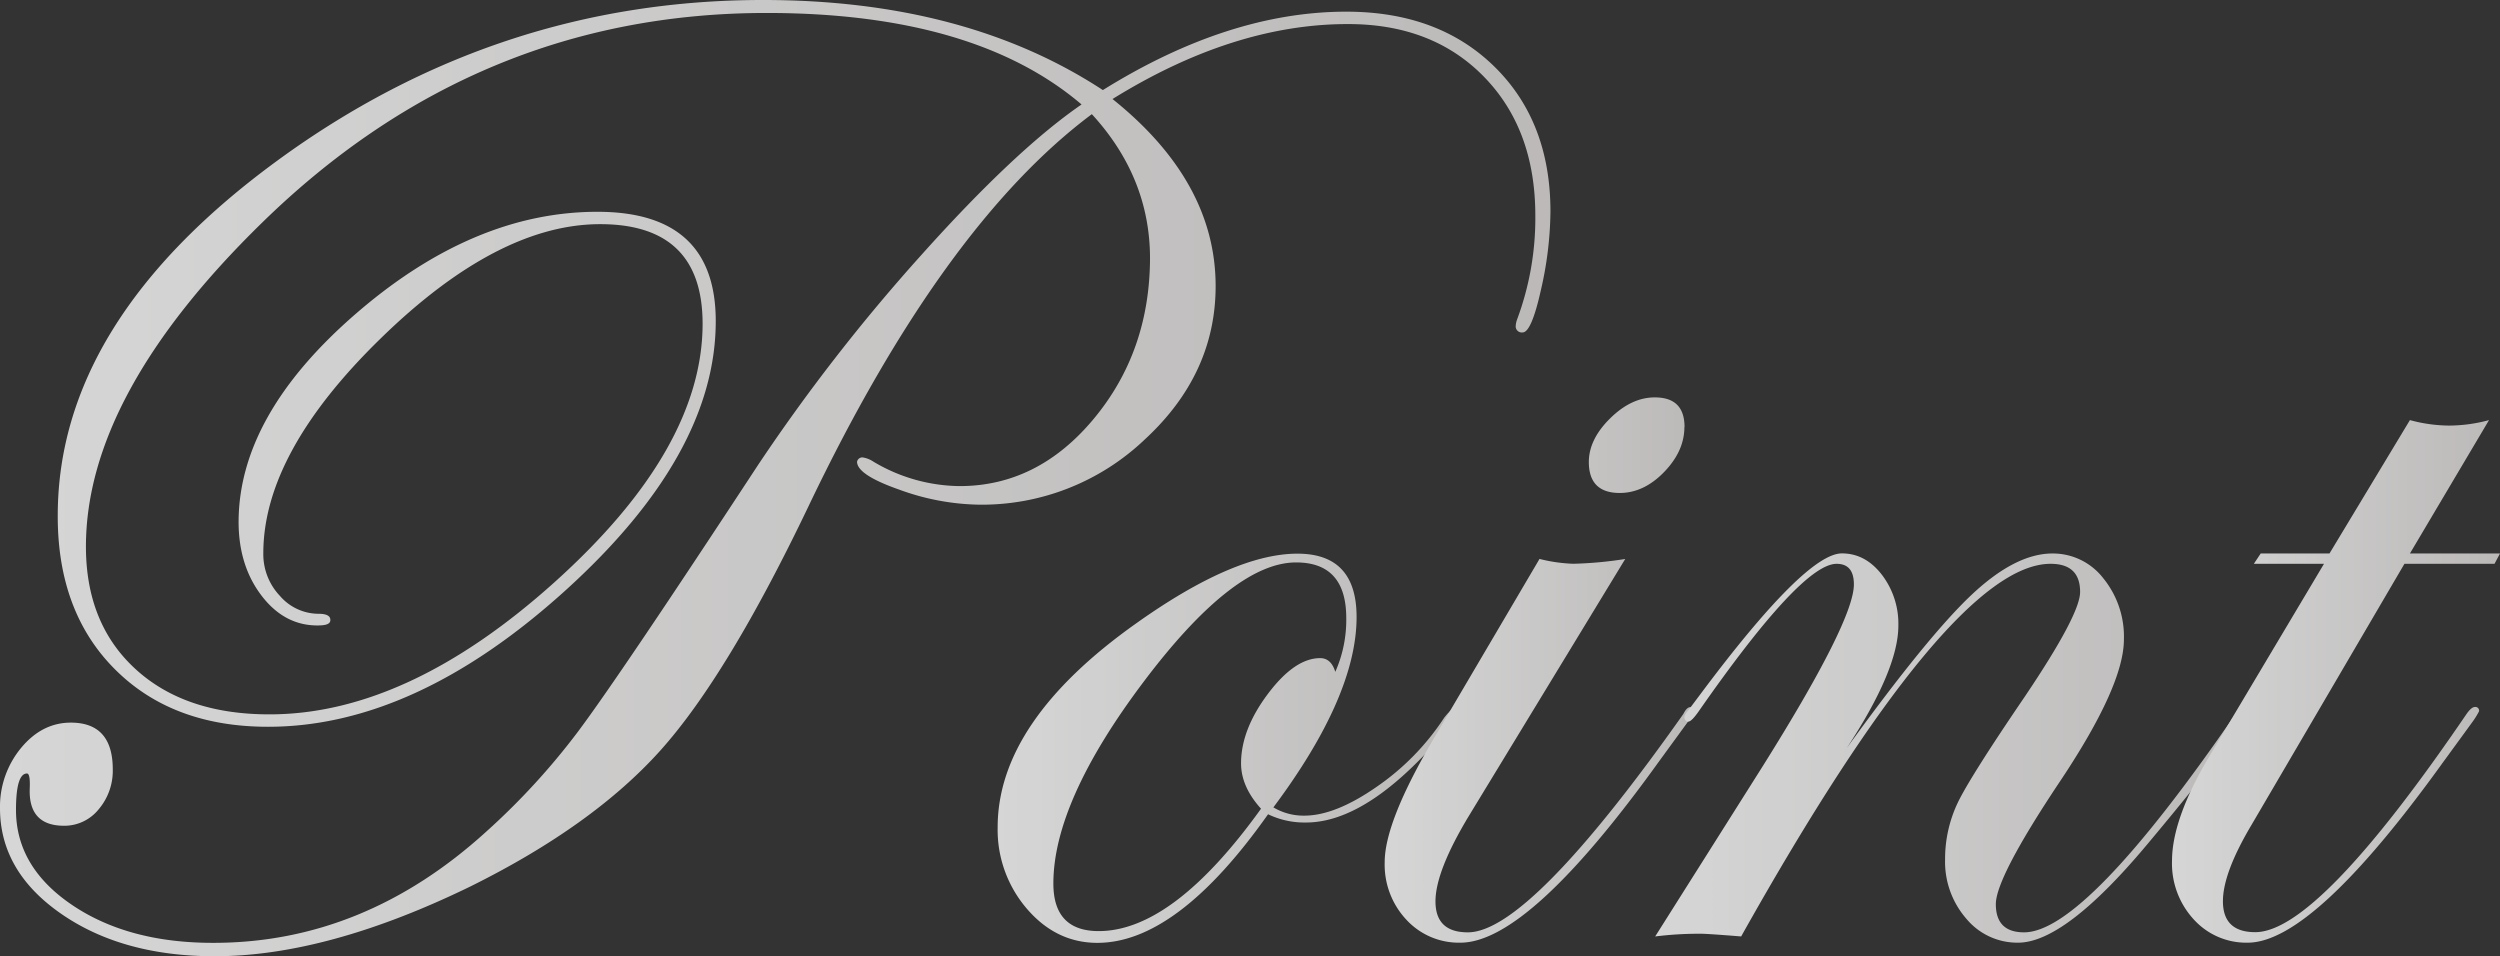 <svg xmlns="http://www.w3.org/2000/svg" xmlns:xlink="http://www.w3.org/1999/xlink" viewBox="0 0 578.38 221.27"><rect x="0" y="0" width="578.38" height="221.27" fill="#333333" stroke="none"/><defs><style>.cls-1{opacity:0.8;}.cls-2{fill:url(#新規グラデーションスウォッチ_1);}.cls-3{fill:url(#新規グラデーションスウォッチ_1-2);}.cls-4{fill:url(#新規グラデーションスウォッチ_1-3);}.cls-5{fill:url(#新規グラデーションスウォッチ_1-4);}.cls-6{fill:url(#新規グラデーションスウォッチ_1-5);}</style><linearGradient id="新規グラデーションスウォッチ_1" y1="110.63" x2="358.7" y2="110.63" gradientUnits="userSpaceOnUse"><stop offset="0" stop-color="#fff"/><stop offset="1" stop-color="#dedbda"/></linearGradient><linearGradient id="新規グラデーションスウォッチ_1-2" x1="230.81" y1="173.07" x2="337.31" y2="173.07" xlink:href="#新規グラデーションスウォッチ_1"/><linearGradient id="新規グラデーションスウォッチ_1-3" x1="320.37" y1="155.01" x2="392.03" y2="155.01" xlink:href="#新規グラデーションスウォッチ_1"/><linearGradient id="新規グラデーションスウォッチ_1-4" x1="382.88" y1="173.07" x2="519.76" y2="173.07" xlink:href="#新規グラデーションスウォッチ_1"/><linearGradient id="新規グラデーションスウォッチ_1-5" x1="502.5" y1="157.64" x2="578.38" y2="157.64" xlink:href="#新規グラデーションスウォッチ_1"/></defs><g id="レイヤー_2" data-name="レイヤー 2"><g id="背景"><g class="cls-1"><path class="cls-2" d="M358.7,48.94a83.44,83.44,0,0,1-2.2,18.12q-2.19,9.85-4.24,9.85a1.41,1.41,0,0,1-1.59-1.59,5.15,5.15,0,0,1,.32-1.43,67.11,67.11,0,0,0,4.21-24q0-20-11.93-32.18T311.78,5.57q-26.41,0-54.4,17.34Q281.23,42,281.24,66.17q0,20.37-16.37,35.48a54.68,54.68,0,0,1-38.3,15.11,56,56,0,0,1-18.44-3.45q-9.85-3.44-9.85-6.49a1.25,1.25,0,0,1,1.27-1,6.19,6.19,0,0,1,2.54,1A39.62,39.62,0,0,0,222,112.46q18.1,0,31.06-15.59t13-37.22Q266,41,252.6,26.41q-34.51,25.75-65.53,90.67-18.78,39.29-34.36,56.62T109,205q-33.24,16.23-59.33,16.23-21.31,0-35.47-9.79T0,187.07a21.33,21.33,0,0,1,4.85-14q4.85-5.88,11.53-5.89,9.71,0,9.71,10.82a13.76,13.76,0,0,1-3.26,9.23,10.18,10.18,0,0,1-8,3.81q-8.26,0-7.95-8.59c.1-2.33-.11-3.5-.64-3.5-1.69,0-2.54,2.82-2.54,8.43q0,13.22,13,22t32.69,8.75q34.85,0,63.15-25.77a162.35,162.35,0,0,0,21.16-23.07q9.54-12.72,41.68-61.72A428.89,428.89,0,0,1,213.15,59q21.79-24.33,37.07-34.83Q225.4,3,177.36,3,110.24,3,60.61,51.54,19.89,91.31,19.88,126.46q0,17.82,11.46,28.32t31,10.49q32,0,66.09-30.7t34.12-59.65q0-23.06-23.7-23.06T88.05,78.32Q60.91,104.78,60.92,128a14,14,0,0,0,3.84,9.86A11.84,11.84,0,0,0,73.71,142c1.82,0,2.72.48,2.72,1.43s-1,1.27-3,1.27q-7.66,0-12.93-6.91T55.2,120.83q0-24.78,27.2-48.31T138.23,49q27.36,0,27.36,25.3,0,30.85-34.83,62.35T62,168.14q-22.11,0-35.4-13.29T13.36,119.3q0-45,50.83-82.16T176.57,0q46.77,0,78.58,20.84Q284.27,2.71,311.46,2.7q21.32,0,34.28,12.72T358.7,48.94Z"/><path class="cls-3" d="M337.31,164.4q0,2.53-9.39,11.89-14,14-25.79,14a19.4,19.4,0,0,1-8.76-1.91q-21,29.74-39.48,29.75-9.54,0-16.31-7.88a28,28,0,0,1-6.77-18.85q0-24.5,32.13-47.24,22.59-16.06,37.23-16.07,13.68,0,13.68,14.64,0,18.28-19.25,44.06a13.65,13.65,0,0,0,7.16,1.91q7.15,0,16.72-6.66a57.67,57.67,0,0,0,15.64-16q1.75-2.22,2.55-2.22A.57.57,0,0,1,337.31,164.4ZM311.46,143q0-12.88-11.61-12.88-14.48,0-35.32,27.68T243.7,204.41q0,11,10.49,11,17.19,0,37.55-28.31-4.62-5.1-4.62-10.5,0-7.8,6.21-16.07t12.09-8.27q2.54,0,3.5,3.18A29.61,29.61,0,0,0,311.46,143Z"/><path class="cls-4" d="M392,164.56a17.62,17.62,0,0,1-1.59,2.55l-6.85,9.4q-29.94,41.58-45.7,41.58a16.5,16.5,0,0,1-12.51-5.33,18.64,18.64,0,0,1-5-13.29q0-9.21,11-28l24.82-42.16a37.18,37.18,0,0,0,7.79,1.12A90.34,90.34,0,0,0,376,129.32l-36.11,59.34q-7.79,12.89-7.79,19.88,0,7.16,7.49,7.16,14.17,0,49.85-50.51c.53-1.05,1.06-1.59,1.6-1.59A.85.85,0,0,1,392,164.56Zm-2.31-65.78q0,5.58-4.69,10.42t-10.26,4.85q-7.15,0-7.16-7.15,0-5.25,4.93-10.11t10.34-4.85Q389.72,91.94,389.72,98.78Z"/><path class="cls-5" d="M519.76,164.56q0,3.34-23.09,30.9-18.94,22.62-29.78,22.63a15.34,15.34,0,0,1-12-5.57A20.06,20.06,0,0,1,450,198.84,30.28,30.28,0,0,1,453,185.56q3-6.13,15.35-24.26,12.88-19.1,12.89-24.34,0-6.53-6.84-6.52-23.24,0-71.58,86.21-7.8-.63-9.39-.63a83,83,0,0,0-10.5.63l24.82-39.29q21.15-33.72,21.15-42.15c0-3.18-1.32-4.77-4-4.77q-8.13,0-32,34.27c-1,1.39-1.7,2.13-2.23,2.23s-.85-.31-1-.95a2.47,2.47,0,0,1,.64-1.28l3-4q24.38-32.67,32.82-32.68,5.42,0,9.24,4.93a18.65,18.65,0,0,1,3.82,11.77q0,10.19-11.93,28.32Q446,147.14,456.14,137.6t18.69-9.55a14.75,14.75,0,0,1,11.77,5.73,21.39,21.39,0,0,1,4.77,14.16q0,10.65-14.63,32.6-15,22.44-15,28.64,0,6.52,6.53,6.52,14.18,0,48.91-50.51c.53-1.05,1.06-1.59,1.59-1.59A.84.84,0,0,1,519.76,164.56Z"/><path class="cls-6" d="M578.38,128.05l-1.27,2.39H556.27L520.8,191q-6.52,11-6.52,17.5,0,7.16,7.48,7.16,14.49,0,48.9-50.51c.75-1.05,1.38-1.59,1.92-1.59a.85.85,0,0,1,.95,1,17.62,17.62,0,0,1-1.59,2.55l-6.85,9.4Q535.15,218.09,520,218.09a16.38,16.38,0,0,1-12.5-5.41,19.11,19.11,0,0,1-5-13.52q0-9.56,8.43-23.86l26.73-44.86H521.43l1.59-2.39h15.91l18.61-30.86a35.17,35.17,0,0,0,9.07,1.27,35.76,35.76,0,0,0,9.23-1.27l-18.3,30.86Z"/></g></g></g></svg>